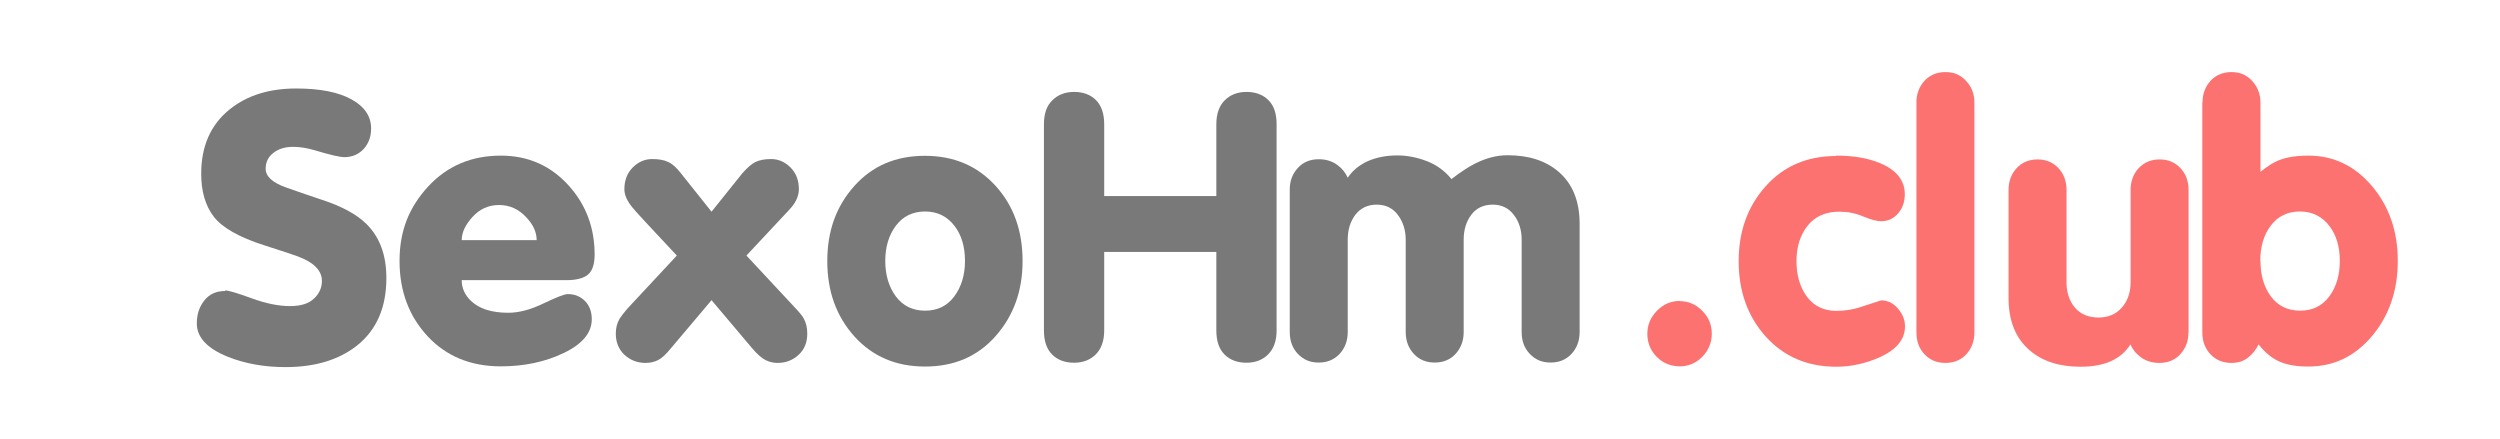 <?xml version="1.0" encoding="UTF-8"?>
<svg id="uuid-ecc1bc52-3423-491a-8721-8b963ef3afe0" data-name="Слой 1" xmlns="http://www.w3.org/2000/svg" width="131.09" height="23" viewBox="0 0 131.09 23">
  <defs>
    <style>
      .uuid-f7fe82d5-24a1-46c3-8c0c-4c0945fce205 {
        fill: #797979;
      }

      .uuid-bd63916b-b2e3-465d-955f-61c56582df79 {
        fill: #fc7270;
      }
    </style>
  </defs>
  <path class="uuid-f7fe82d5-24a1-46c3-8c0c-4c0945fce205" d="m11.81,15.23c.18,0,.64.14,1.38.41.74.27,1.41.41,2.02.41.56,0,.98-.13,1.25-.39.28-.26.42-.57.42-.93,0-.54-.42-.97-1.25-1.28-.15-.06-.74-.26-1.75-.58-1.35-.43-2.24-.94-2.68-1.52s-.65-1.34-.65-2.24c0-1.45.5-2.58,1.5-3.38.91-.73,2.07-1.09,3.48-1.09,1.25,0,2.21.19,2.9.57s1.03.89,1.03,1.53c0,.43-.13.78-.39,1.07-.26.28-.6.43-1.01.43-.25,0-.75-.12-1.52-.35-.43-.13-.82-.19-1.17-.19-.43,0-.77.11-1.04.32-.27.21-.4.49-.4.83,0,.4.36.73,1.07.98.71.25,1.34.47,1.89.65,1.04.34,1.81.76,2.32,1.26.7.69,1.05,1.63,1.05,2.84,0,1.54-.51,2.72-1.54,3.54-.95.75-2.2,1.13-3.75,1.13-1.11,0-2.12-.18-3.02-.54-1.09-.44-1.63-1.02-1.63-1.75,0-.47.13-.87.39-1.2.26-.33.62-.5,1.09-.5Z"/>
  <path class="uuid-f7fe82d5-24a1-46c3-8c0c-4c0945fce205" d="m24.21,14.69c0,.41.16.78.49,1.09.43.41,1.08.62,1.95.62.56,0,1.17-.16,1.85-.49.67-.32,1.1-.49,1.27-.49.36,0,.66.12.9.36.24.24.36.56.36.96,0,.71-.49,1.3-1.47,1.77-.98.47-2.08.7-3.3.7-1.58,0-2.86-.53-3.84-1.58-.98-1.06-1.47-2.37-1.47-3.95s.5-2.81,1.5-3.9c1-1.08,2.27-1.62,3.81-1.62,1.44,0,2.63.53,3.58,1.59.9,1.01,1.34,2.21,1.34,3.6,0,.5-.12.86-.35,1.05-.23.19-.61.29-1.13.29h-5.49Zm3.93-2.1c0-.41-.18-.81-.53-1.18-.4-.44-.88-.66-1.44-.66s-1.01.21-1.39.62c-.38.42-.57.82-.57,1.22h3.93Z"/>
  <path class="uuid-f7fe82d5-24a1-46c3-8c0c-4c0945fce205" d="m35.49,13.4l-1.58-1.69c-.44-.48-.69-.75-.74-.82-.29-.35-.43-.67-.43-.97,0-.47.15-.85.44-1.14.29-.29.63-.44,1.02-.44.35,0,.63.05.85.16.22.1.43.3.65.58l1.61,2.02,1.62-2.02c.25-.28.47-.48.67-.58.2-.1.48-.16.83-.16.39,0,.73.15,1.02.44.29.29.44.67.44,1.14,0,.32-.13.64-.39.95-.03.04-.29.32-.78.84l-1.58,1.69,2.59,2.78c.21.22.34.39.41.51.13.23.19.5.19.8,0,.47-.15.84-.46,1.12-.3.28-.67.42-1.1.42-.22,0-.43-.05-.63-.15-.2-.1-.44-.31-.71-.63l-2.12-2.51-2.12,2.51c-.26.32-.48.53-.68.63-.2.1-.42.15-.66.15-.43,0-.79-.14-1.1-.42-.3-.28-.46-.65-.46-1.12,0-.28.06-.54.2-.78.06-.1.2-.28.41-.53l2.59-2.78Z"/>
  <path class="uuid-f7fe82d5-24a1-46c3-8c0c-4c0945fce205" d="m53.62,13.68c0,1.57-.47,2.88-1.42,3.95s-2.18,1.59-3.7,1.59-2.75-.53-3.7-1.58c-.95-1.06-1.42-2.37-1.42-3.95s.47-2.88,1.42-3.94c.95-1.06,2.18-1.58,3.7-1.58s2.75.53,3.7,1.57,1.42,2.36,1.42,3.94Zm-7.2,0c0,.75.19,1.37.56,1.87.37.49.88.74,1.53.74s1.16-.25,1.53-.75c.37-.5.56-1.12.56-1.86s-.18-1.34-.53-1.81c-.39-.52-.91-.78-1.56-.78s-1.16.25-1.53.74c-.37.49-.56,1.11-.56,1.85Z"/>
  <path class="uuid-f7fe82d5-24a1-46c3-8c0c-4c0945fce205" d="m57.9,17.33c0,.54-.15.96-.44,1.25s-.67.44-1.14.44-.86-.14-1.15-.43c-.29-.29-.43-.71-.43-1.26V6.51c0-.54.14-.96.44-1.25.29-.29.67-.44,1.14-.44s.86.14,1.15.43c.28.28.43.71.43,1.26v3.77h5.88v-3.77c0-.54.15-.96.44-1.25.29-.29.67-.44,1.14-.44s.86.14,1.15.43.43.71.43,1.26v10.82c0,.54-.15.96-.44,1.25-.29.29-.67.44-1.14.44s-.86-.14-1.15-.43c-.29-.29-.43-.71-.43-1.26v-4.12h-5.88v4.12Z"/>
  <path class="uuid-f7fe82d5-24a1-46c3-8c0c-4c0945fce205" d="m67.63,9.93c0-.44.14-.81.42-1.12s.65-.46,1.1-.46c.38,0,.71.1.99.31.23.17.41.39.53.66.25-.38.6-.66,1.05-.87.46-.2.97-.3,1.56-.3.5,0,1.02.1,1.54.3.52.2.95.52,1.29.94.49-.38.91-.65,1.25-.82.56-.28,1.12-.43,1.69-.43,1.12,0,2,.29,2.67.86.74.63,1.11,1.55,1.11,2.74v5.67c0,.45-.14.83-.42,1.14-.28.3-.64.46-1.1.46s-.8-.15-1.09-.45c-.29-.3-.43-.68-.43-1.15v-4.84c0-.5-.13-.94-.41-1.3-.27-.36-.64-.54-1.11-.54s-.86.18-1.12.53c-.27.36-.4.79-.4,1.31v4.84c0,.45-.14.83-.42,1.14s-.65.46-1.1.46-.81-.15-1.09-.45c-.28-.3-.43-.68-.43-1.15v-4.84c0-.5-.14-.94-.41-1.3-.27-.36-.64-.54-1.11-.54s-.85.18-1.12.53c-.27.36-.4.79-.4,1.31v4.84c0,.45-.14.83-.42,1.14-.28.3-.64.46-1.1.46s-.8-.15-1.09-.45c-.29-.3-.43-.68-.43-1.15v-7.5Z"/>
  <path class="uuid-bd63916b-b2e3-465d-955f-61c56582df79" d="m88.08,15.79c.45,0,.85.17,1.18.51.34.34.5.74.5,1.2s-.17.87-.5,1.21c-.34.34-.73.5-1.18.5s-.87-.16-1.2-.49c-.33-.33-.5-.74-.5-1.22,0-.45.16-.85.5-1.2.33-.34.73-.52,1.2-.52Z"/>
  <path class="uuid-bd63916b-b2e3-465d-955f-61c56582df79" d="m96.27,8.16c.91,0,1.67.13,2.3.39.87.36,1.31.91,1.31,1.63,0,.41-.12.75-.36,1.02-.24.27-.53.4-.88.4-.22,0-.53-.08-.94-.25-.4-.17-.82-.25-1.25-.25-.73,0-1.28.25-1.67.74-.39.49-.58,1.11-.58,1.85s.18,1.37.55,1.87c.37.49.88.74,1.53.74.44,0,.85-.06,1.22-.18.37-.12.75-.24,1.14-.37.34,0,.63.14.88.43.25.29.37.6.37.93,0,.69-.45,1.23-1.34,1.63-.73.32-1.48.49-2.26.49-1.52,0-2.75-.53-3.7-1.58-.95-1.06-1.42-2.37-1.42-3.95s.47-2.88,1.42-3.94c.95-1.06,2.18-1.58,3.7-1.58Z"/>
  <path class="uuid-bd63916b-b2e3-465d-955f-61c56582df79" d="m100.49,5.38c0-.45.14-.83.42-1.14.28-.3.64-.46,1.1-.46s.8.15,1.09.47c.29.31.43.69.43,1.13v12.05c0,.45-.14.83-.42,1.14s-.65.46-1.1.46-.81-.15-1.09-.45c-.29-.3-.43-.68-.43-1.15V5.38Z"/>
  <path class="uuid-bd63916b-b2e3-465d-955f-61c56582df79" d="m114.75,17.45c0,.44-.14.81-.42,1.12s-.65.46-1.1.46c-.38,0-.71-.1-.99-.31-.23-.17-.41-.39-.53-.66-.49.78-1.36,1.17-2.61,1.17-1.11,0-2-.28-2.67-.86-.74-.63-1.11-1.55-1.11-2.74v-5.67c0-.45.14-.83.42-1.14.28-.3.65-.46,1.1-.46s.8.15,1.09.45c.28.3.43.68.43,1.15v4.84c0,.54.15.99.44,1.33.29.34.7.52,1.24.52.5,0,.91-.17,1.22-.52.3-.34.46-.79.46-1.33v-4.84c0-.45.14-.83.42-1.14.28-.3.65-.46,1.1-.46s.8.15,1.09.45c.28.3.43.68.43,1.15v7.5Z"/>
  <path class="uuid-bd63916b-b2e3-465d-955f-61c56582df79" d="m115.49,5.38c0-.45.14-.83.42-1.14.28-.3.65-.46,1.1-.46s.8.15,1.09.47c.28.31.43.69.43,1.13v3.63c.35-.28.67-.49.95-.6.42-.17.94-.25,1.56-.25,1.32,0,2.43.53,3.34,1.6.9,1.07,1.35,2.37,1.35,3.92s-.45,2.87-1.35,3.94c-.9,1.07-2.01,1.6-3.34,1.6-.6,0-1.09-.08-1.49-.25-.4-.17-.77-.47-1.12-.91-.13.27-.31.5-.55.69-.23.19-.53.28-.88.28-.44,0-.8-.15-1.09-.45-.28-.3-.43-.68-.43-1.15V5.38Zm3.04,8.3c0,.75.18,1.37.55,1.87.37.49.88.74,1.53.74s1.16-.25,1.53-.75.55-1.12.55-1.86-.18-1.34-.53-1.81c-.39-.52-.91-.78-1.56-.78s-1.16.25-1.53.74c-.37.49-.55,1.11-.55,1.85Z"/>
</svg>